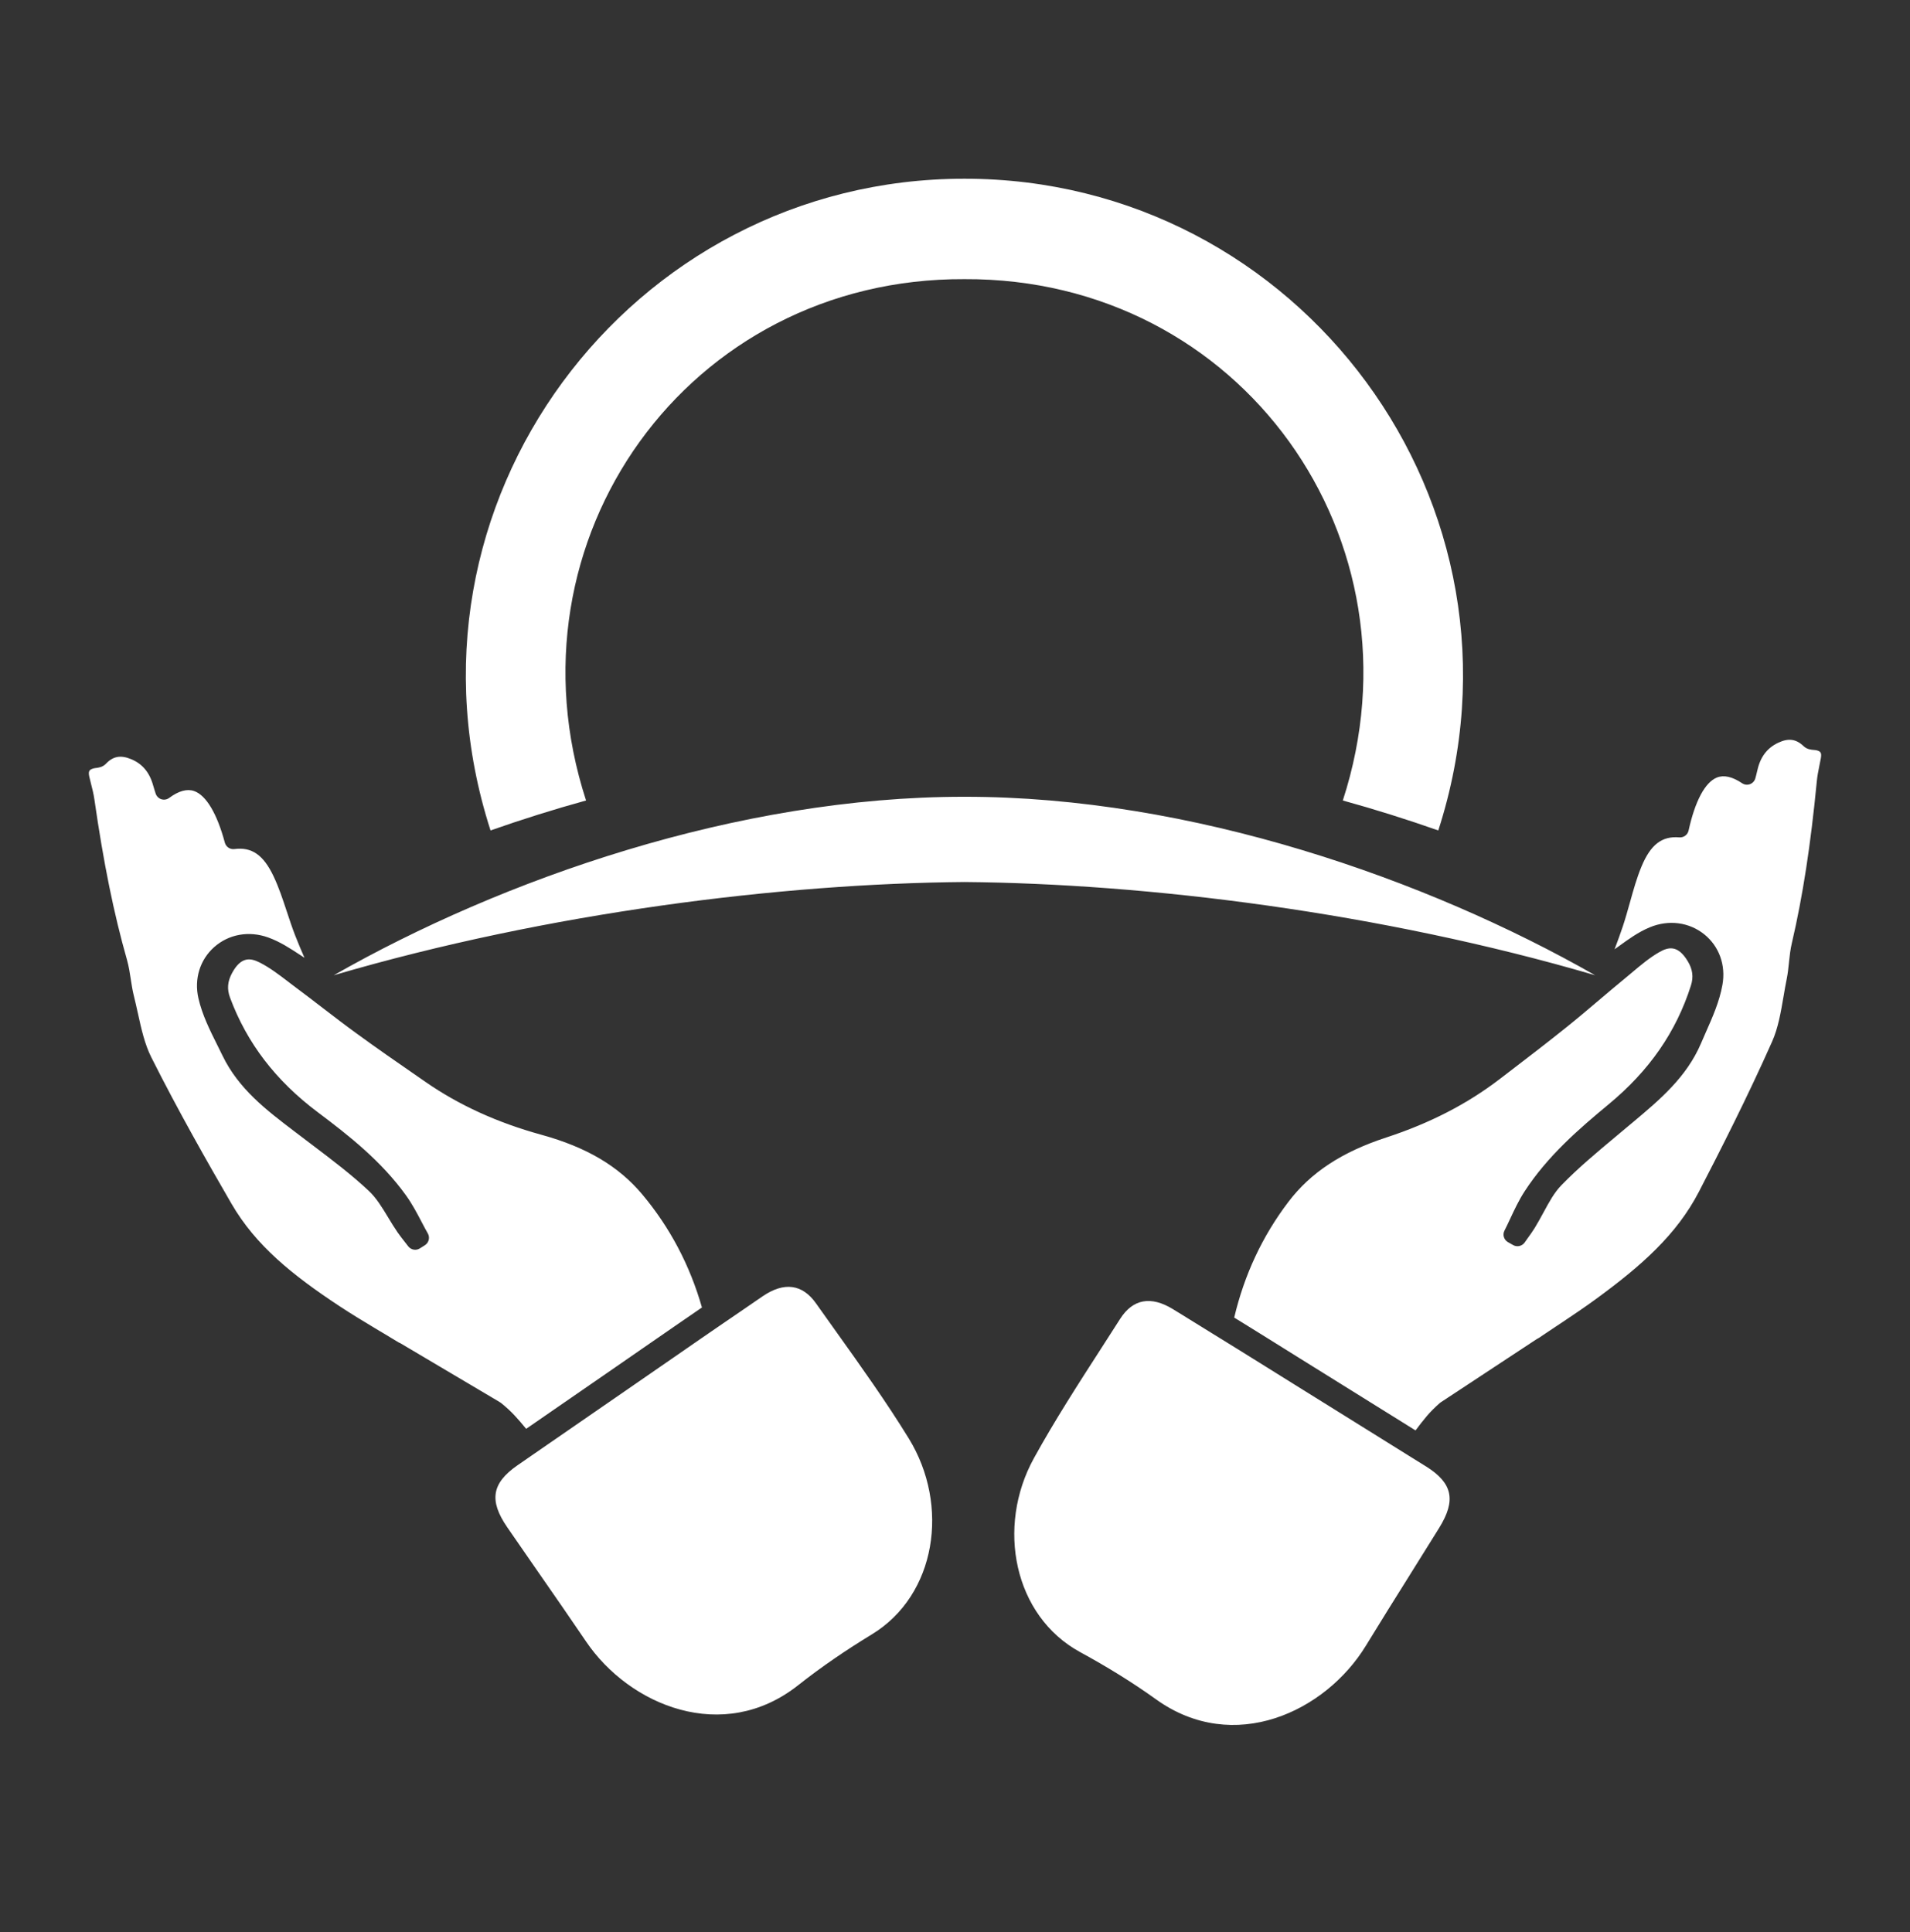 <svg width="86" height="87" viewBox="0 0 86 87" fill="none" xmlns="http://www.w3.org/2000/svg">
<rect x="0" y="0" width="86" height="87" fill="#333333" stroke="none"/>
<path fill-rule="evenodd" clip-rule="evenodd" d="M43.425 12.57C30.973 12.511 22.572 24.309 26.388 36.046C24.934 36.447 23.499 36.899 22.087 37.395C17.35 22.708 28.355 8.041 43.425 8.048C58.495 8.041 69.501 22.708 64.761 37.395C63.349 36.899 61.914 36.447 60.462 36.046C64.276 24.307 55.876 12.511 43.425 12.57ZM81.675 33.77C81.699 33.771 81.725 33.772 81.747 33.777L81.749 33.777C81.968 33.82 82.033 33.879 81.985 34.146C81.966 34.255 81.944 34.363 81.921 34.472L81.918 34.489C81.873 34.709 81.828 34.936 81.805 35.172C81.529 38.038 81.173 40.355 80.682 42.46C80.614 42.745 80.583 43.031 80.553 43.309L80.549 43.354C80.523 43.601 80.498 43.835 80.453 44.06C80.398 44.326 80.353 44.595 80.307 44.866L80.306 44.87C80.181 45.6 80.063 46.29 79.791 46.903C78.693 49.377 77.454 51.812 76.499 53.657C75.496 55.593 73.915 56.994 71.851 58.501C71.349 58.868 70.822 59.222 70.372 59.523L70.079 59.717L69.882 59.849L69.881 59.849C69.679 59.984 69.475 60.12 69.271 60.258C69.246 60.269 69.221 60.282 69.198 60.296L64.867 63.149C64.851 63.159 64.837 63.17 64.822 63.184C64.586 63.393 64.4 63.581 64.238 63.773C64.068 63.975 63.9 64.19 63.736 64.412L63.398 64.201L63.375 64.186C62.118 63.403 60.86 62.62 59.602 61.837C59.242 61.613 58.882 61.389 58.523 61.165L58.521 61.163L58.519 61.162L58.517 61.161C58.288 61.019 58.06 60.876 57.832 60.734L56.664 60.006C56.393 59.837 56.12 59.668 55.848 59.5L55.847 59.5L55.844 59.498L55.63 59.366L55.572 59.33C56.024 57.407 56.844 55.654 58.014 54.117C59.019 52.796 60.417 51.876 62.415 51.222C64.386 50.576 66.057 49.715 67.528 48.589L67.9 48.304L67.966 48.252L67.966 48.252L67.968 48.252C68.816 47.602 69.69 46.932 70.537 46.252C71.032 45.855 71.523 45.438 71.998 45.035C72.375 44.715 72.752 44.396 73.133 44.084L73.243 43.992C73.319 43.929 73.396 43.865 73.472 43.801L73.474 43.799L73.474 43.799C73.89 43.449 74.284 43.117 74.721 42.869C75.118 42.644 75.547 42.539 75.993 43.284C76.216 43.653 76.259 43.994 76.134 44.384C75.47 46.469 74.26 48.214 72.434 49.724C71.083 50.842 69.675 52.065 68.65 53.642C68.393 54.037 68.193 54.462 68.002 54.872C67.917 55.054 67.832 55.236 67.741 55.414C67.645 55.601 67.715 55.829 67.897 55.933L68.131 56.066C68.309 56.166 68.534 56.114 68.65 55.948C68.694 55.884 68.741 55.818 68.787 55.754C68.892 55.61 69 55.459 69.1 55.298C69.233 55.081 69.356 54.856 69.474 54.639L69.49 54.609L69.498 54.596L69.498 54.596C69.746 54.136 69.981 53.702 70.304 53.37C71.046 52.605 71.891 51.899 72.708 51.217L72.708 51.216L72.709 51.216L72.728 51.2C72.918 51.042 73.108 50.884 73.296 50.724L73.552 50.511L73.554 50.509L73.554 50.509C74.728 49.523 75.941 48.507 76.592 46.977C76.66 46.816 76.732 46.652 76.804 46.49C77.108 45.806 77.422 45.096 77.555 44.344C77.713 43.461 77.406 42.612 76.736 42.072C76.051 41.524 75.135 41.404 74.285 41.756C73.771 41.968 73.321 42.295 72.884 42.613L72.884 42.613L72.865 42.626C72.848 42.639 72.83 42.651 72.813 42.664L72.781 42.686C72.754 42.706 72.726 42.726 72.698 42.747C72.829 42.398 72.955 42.058 73.068 41.718C73.184 41.369 73.283 41.015 73.38 40.67L73.391 40.632C73.548 40.068 73.697 39.534 73.909 39.023C74.319 38.035 74.826 37.64 75.613 37.707C75.81 37.724 75.989 37.591 76.031 37.398C76.32 36.075 76.772 35.227 77.304 35.013C77.617 34.887 77.999 34.972 78.439 35.268C78.545 35.339 78.68 35.356 78.799 35.309C78.917 35.265 79.007 35.163 79.039 35.039L79.076 34.898L79.091 34.835C79.106 34.778 79.118 34.73 79.129 34.68C79.262 34.085 79.568 33.682 80.061 33.448C80.525 33.228 80.867 33.273 81.21 33.6C81.361 33.745 81.55 33.76 81.675 33.77ZM63.42 65.543C63.685 65.706 63.95 65.872 64.215 66.037L64.217 66.038C65.406 66.784 65.569 67.559 64.804 68.795C64.362 69.509 63.917 70.221 63.471 70.932L63.471 70.933C62.809 71.989 62.148 73.045 61.499 74.108C59.685 77.079 55.554 79.032 52.056 76.524C50.967 75.742 49.815 75.037 48.636 74.395C45.647 72.767 44.846 68.759 46.554 65.66C47.489 63.964 48.541 62.332 49.593 60.701C49.874 60.264 50.156 59.827 50.435 59.389C51.01 58.487 51.824 58.347 52.807 58.947C52.955 59.036 53.101 59.127 53.247 59.217C53.32 59.263 53.393 59.308 53.466 59.353C53.673 59.48 53.88 59.609 54.087 59.737C54.191 59.801 54.295 59.866 54.398 59.93C54.843 60.203 55.285 60.476 55.727 60.751C56.142 61.009 56.557 61.268 56.972 61.526C57.536 61.878 58.1 62.23 58.666 62.582C59.295 62.973 59.924 63.365 60.552 63.756C61.181 64.148 61.81 64.539 62.439 64.931C62.443 64.934 62.447 64.936 62.45 64.938L62.451 64.938L62.454 64.941L62.462 64.946C62.499 64.969 62.536 64.992 62.573 65.015L62.574 65.016L62.574 65.016C62.611 65.039 62.648 65.062 62.685 65.085C62.829 65.175 62.971 65.264 63.114 65.352C63.165 65.384 63.216 65.416 63.267 65.447L63.342 65.494C63.368 65.51 63.394 65.526 63.42 65.543ZM22.549 63.166C22.795 63.366 22.988 63.543 23.16 63.727C23.341 63.921 23.518 64.126 23.691 64.34L27.698 61.573C28.278 61.174 28.858 60.773 29.436 60.371L30.546 59.604C30.794 59.433 31.041 59.263 31.29 59.093L31.522 58.933L31.606 58.876C31.064 56.976 30.161 55.264 28.919 53.784C27.853 52.513 26.411 51.66 24.386 51.101C22.387 50.55 20.676 49.769 19.153 48.715L18.782 48.457L18.761 48.443L18.76 48.442C17.863 47.822 16.935 47.179 16.038 46.524C15.562 46.179 15.092 45.818 14.634 45.466L14.521 45.38C14.129 45.078 13.738 44.777 13.34 44.482C13.254 44.418 13.168 44.353 13.082 44.287L13.082 44.287L13.082 44.287L13.082 44.287L12.99 44.216C12.555 43.885 12.146 43.572 11.697 43.344C11.291 43.138 10.859 43.053 10.447 43.819C10.242 44.199 10.216 44.539 10.358 44.925C11.121 46.974 12.413 48.661 14.308 50.083C15.711 51.136 17.175 52.29 18.274 53.819C18.551 54.201 18.77 54.616 18.98 55.017L19.026 55.105L19.026 55.105C19.104 55.253 19.182 55.4 19.265 55.545C19.367 55.727 19.31 55.958 19.133 56.071L18.905 56.215C18.733 56.325 18.506 56.283 18.382 56.123L18.236 55.936C18.125 55.795 18.011 55.649 17.903 55.495C17.752 55.276 17.613 55.047 17.479 54.824C17.206 54.373 16.948 53.946 16.607 53.626C15.824 52.891 14.938 52.221 14.082 51.573C13.884 51.424 13.688 51.274 13.492 51.125L13.226 50.924L13.226 50.923C12.007 49.996 10.744 49.036 10.021 47.539C9.945 47.381 9.867 47.223 9.787 47.065C9.452 46.394 9.105 45.7 8.934 44.954C8.735 44.079 9.002 43.218 9.645 42.646C10.303 42.065 11.211 41.903 12.076 42.214C12.607 42.405 13.079 42.715 13.535 43.015L13.535 43.015L13.535 43.015L13.537 43.016C13.594 43.054 13.651 43.093 13.709 43.129C13.559 42.787 13.419 42.453 13.288 42.118C13.151 41.764 13.031 41.401 12.915 41.048L12.91 41.034L12.91 41.034C12.728 40.483 12.555 39.962 12.321 39.466C11.864 38.499 11.338 38.131 10.556 38.233C10.36 38.259 10.176 38.136 10.124 37.945C9.773 36.635 9.282 35.81 8.74 35.621C8.422 35.51 8.045 35.614 7.618 35.93C7.515 36.007 7.382 36.028 7.26 35.988C7.139 35.948 7.045 35.85 7.007 35.729L6.961 35.585C6.935 35.501 6.916 35.437 6.897 35.373C6.736 34.784 6.413 34.397 5.909 34.187C5.435 33.989 5.094 34.051 4.768 34.393C4.625 34.544 4.436 34.569 4.313 34.584C4.305 34.586 4.296 34.587 4.288 34.587L4.288 34.587C4.272 34.589 4.255 34.591 4.24 34.595C4.025 34.649 3.962 34.711 4.021 34.975C4.039 35.053 4.058 35.132 4.078 35.209L4.099 35.296C4.157 35.519 4.214 35.75 4.249 35.989C4.658 38.839 5.124 41.137 5.716 43.216C5.8 43.513 5.846 43.812 5.89 44.102L5.897 44.15C5.933 44.377 5.966 44.594 6.018 44.803C6.084 45.066 6.143 45.333 6.202 45.6L6.202 45.6L6.206 45.616C6.364 46.336 6.514 47.015 6.814 47.613C8.029 50.034 9.381 52.405 10.423 54.203C11.517 56.089 13.162 57.414 15.294 58.821C15.815 59.164 16.357 59.493 16.823 59.772L17.116 59.948L17.283 60.047C17.506 60.181 17.73 60.315 17.955 60.453C17.979 60.462 18.005 60.472 18.028 60.486L22.49 63.129L22.5 63.136C22.513 63.145 22.526 63.153 22.537 63.162L22.549 63.166ZM34.353 58.362C35.307 57.716 36.127 57.819 36.743 58.692C37.04 59.112 37.339 59.531 37.638 59.95L37.638 59.95L37.639 59.951C38.769 61.534 39.901 63.119 40.918 64.772C42.771 67.787 42.162 71.827 39.253 73.597C38.106 74.295 36.99 75.054 35.937 75.886C32.563 78.555 28.342 76.801 26.39 73.92C25.692 72.89 24.982 71.867 24.272 70.845L24.272 70.844L24.272 70.844L24.271 70.844C23.792 70.153 23.313 69.463 22.837 68.77C22.014 67.572 22.14 66.789 23.292 65.988C23.548 65.81 23.805 65.633 24.061 65.456L24.063 65.455C24.113 65.421 24.162 65.387 24.212 65.353C24.261 65.318 24.311 65.284 24.36 65.25C24.497 65.154 24.636 65.059 24.775 64.963L24.884 64.889L24.992 64.814C24.999 64.809 25.006 64.804 25.015 64.798C26.234 63.956 27.453 63.114 28.672 62.273C29.256 61.871 29.838 61.468 30.421 61.065C30.787 60.811 31.154 60.557 31.521 60.304C31.863 60.067 32.206 59.832 32.548 59.598L32.809 59.42C32.96 59.316 33.111 59.213 33.262 59.11C33.412 59.006 33.563 58.903 33.714 58.8C33.797 58.743 33.879 58.687 33.961 58.63C34.092 58.54 34.222 58.451 34.353 58.362ZM43.425 35.879C33.196 35.87 22.595 39.599 15.028 43.915C24.72 41.075 35.219 39.787 43.425 39.717C51.629 39.787 62.13 41.075 71.823 43.915C64.255 39.599 53.654 35.869 43.425 35.879Z" fill="white"/>
</svg>
